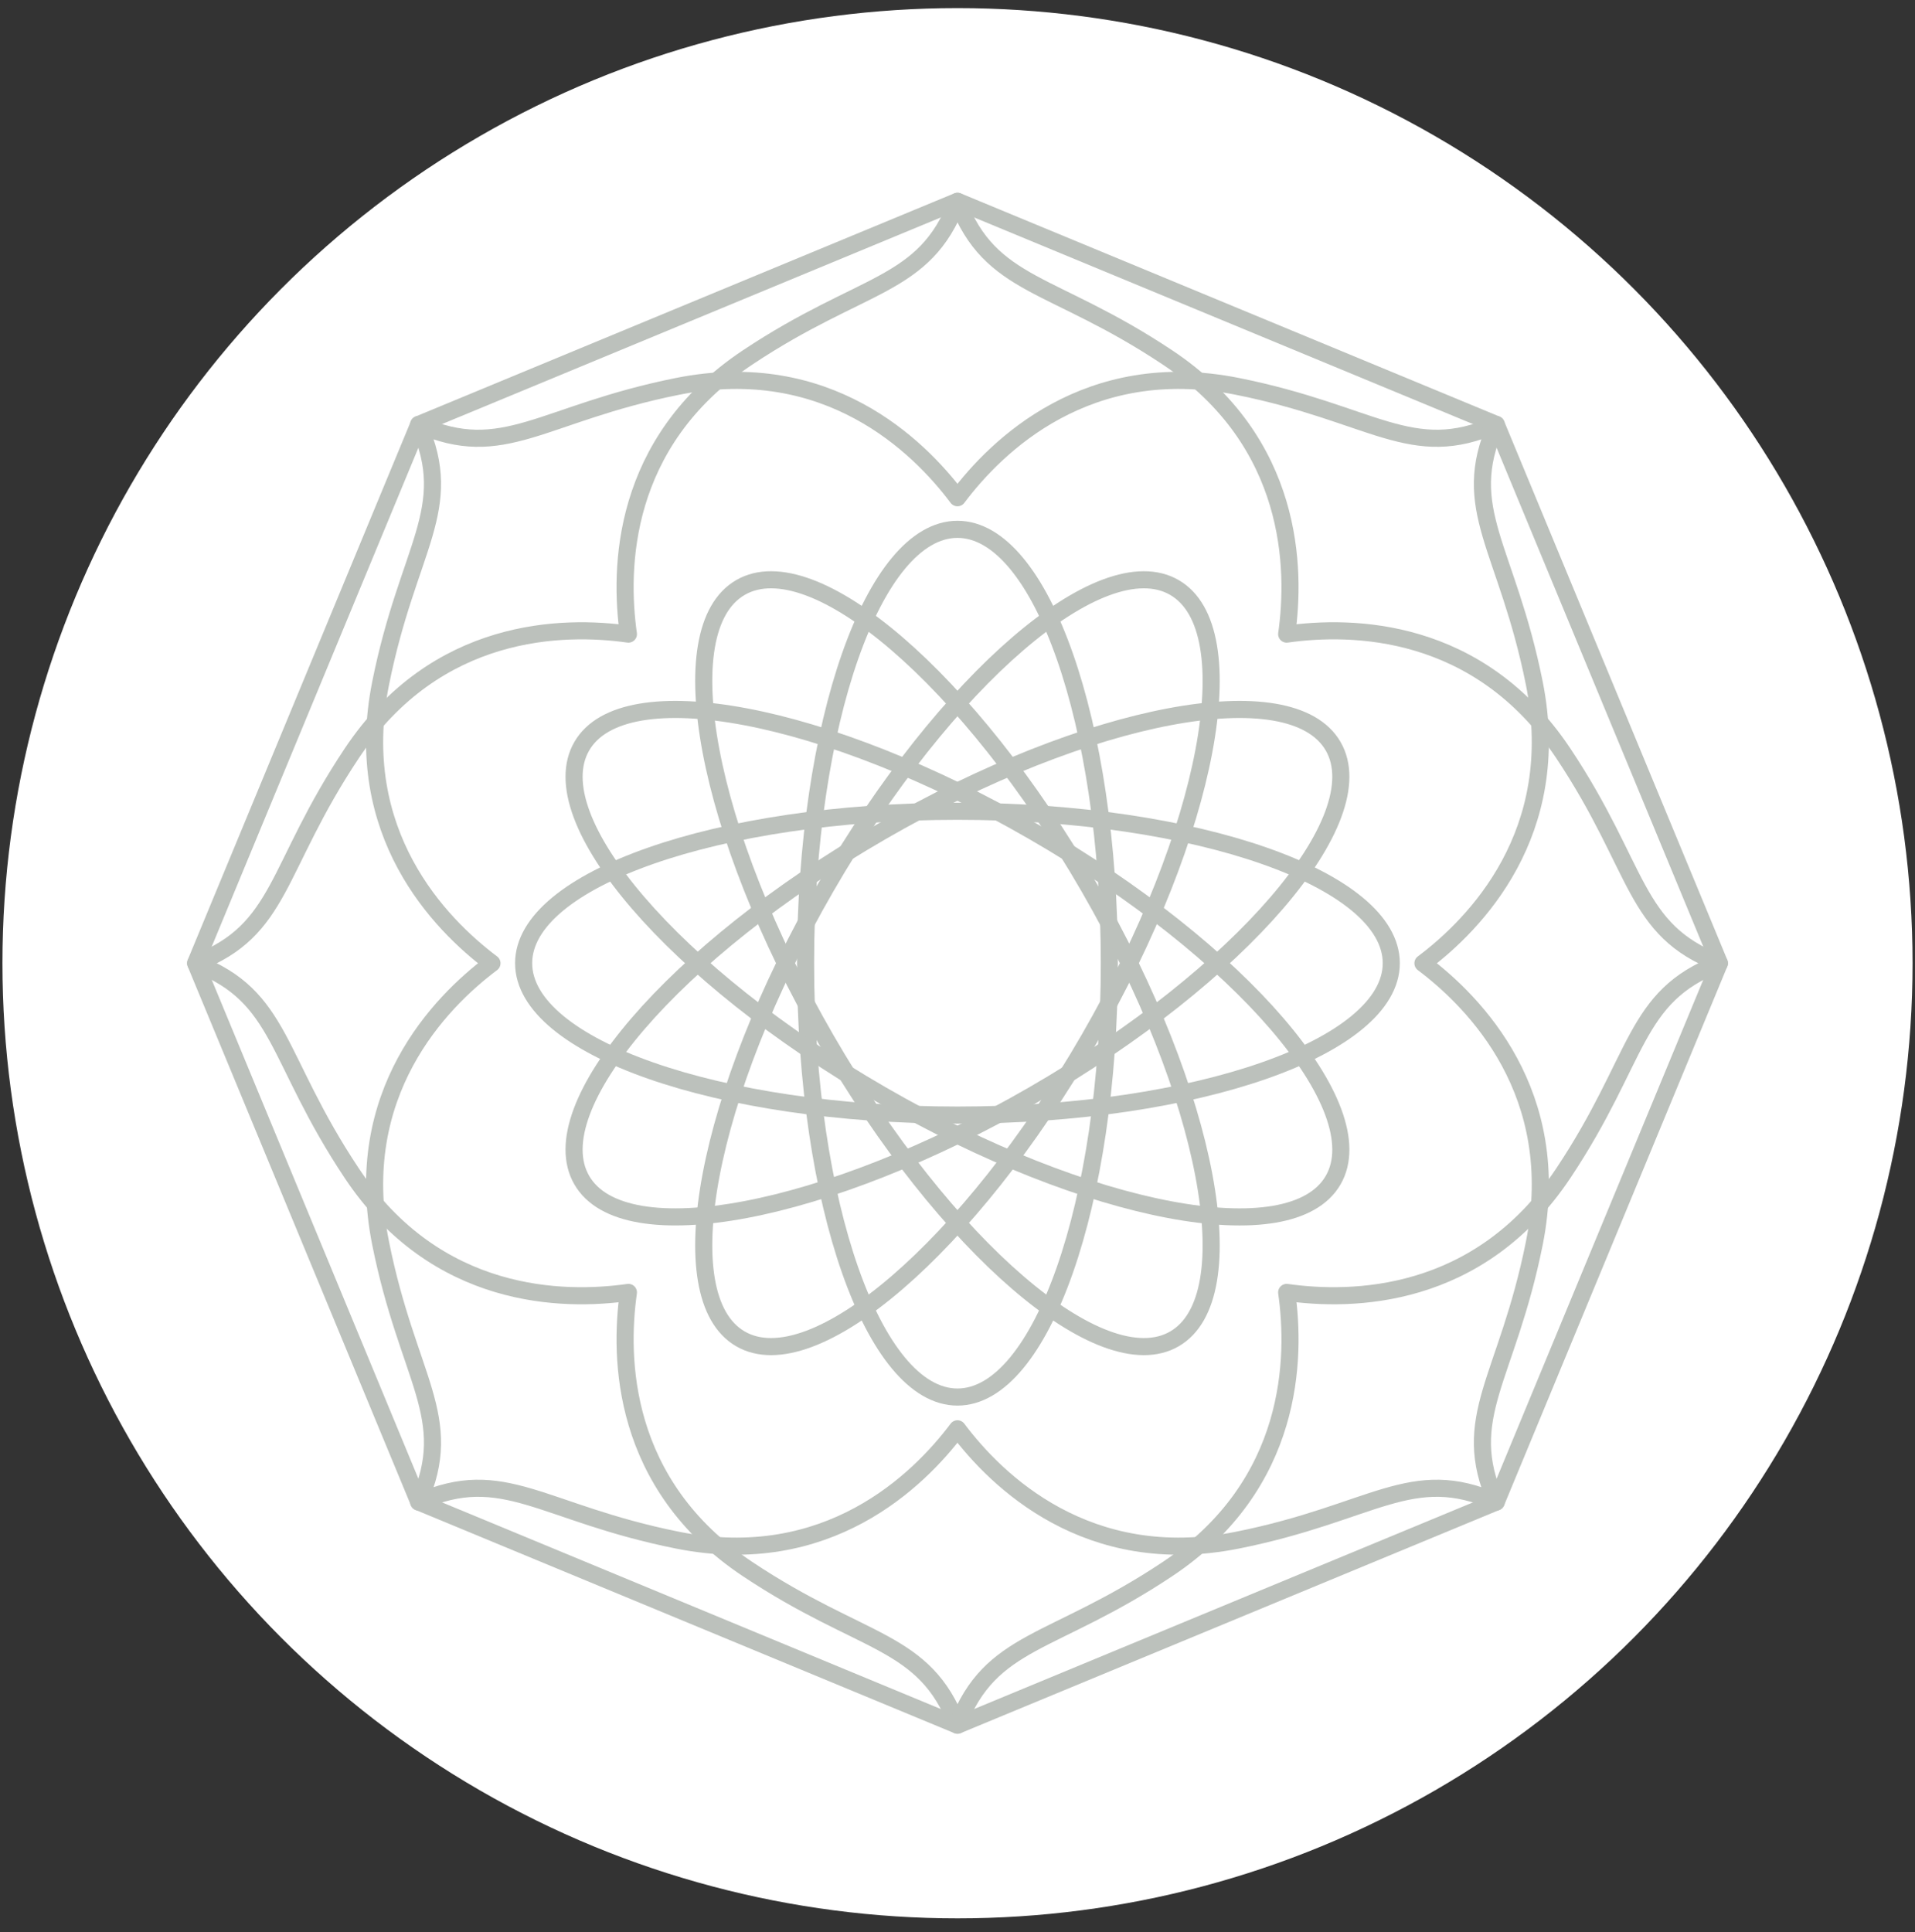 <svg width="112" height="113" viewBox="0 0 112 113" fill="none" xmlns="http://www.w3.org/2000/svg">
<rect x="0" y="0" width="112" height="113" fill="#333333" stroke="none"/>
<circle cx="56" cy="56.331" r="55.857" fill="white"/>
<path d="M91.429 44.052C86.481 36.625 79.039 36.546 75.252 37.084C75.79 33.296 75.706 25.854 68.284 20.906C61.523 16.398 57.958 16.852 56.002 11.775C54.047 16.852 50.486 16.398 43.721 20.906C36.294 25.854 36.215 33.296 36.753 37.084C32.965 36.546 25.524 36.63 20.576 44.052C16.067 50.812 16.521 54.378 11.445 56.333C16.521 58.289 16.067 61.849 20.576 68.615C25.524 76.042 32.965 76.121 36.753 75.582C36.215 79.37 36.299 86.812 43.721 91.76C50.481 96.269 54.047 95.814 56.002 100.891C57.958 95.814 61.518 96.269 68.284 91.76C75.711 86.812 75.79 79.37 75.252 75.582C79.039 76.121 86.481 76.037 91.429 68.615C95.938 61.854 95.484 58.289 100.56 56.333C95.484 54.378 95.938 50.817 91.429 44.052Z" stroke="#BCC1BC" stroke-linecap="round" stroke-linejoin="round"/>
<path d="M72.368 22.595C63.617 20.847 58.299 26.047 55.998 29.109C53.701 26.047 48.378 20.847 39.627 22.595C31.657 24.19 29.459 27.03 24.487 24.822C26.694 29.795 23.855 31.993 22.26 39.963C20.512 48.714 25.711 54.032 28.773 56.333C25.711 58.63 20.512 63.953 22.26 72.704C23.855 80.674 26.694 82.871 24.487 87.844C29.459 85.637 31.657 88.476 39.627 90.071C48.378 91.82 53.696 86.62 55.998 83.558C58.294 86.62 63.617 91.82 72.368 90.071C80.338 88.476 82.536 85.637 87.508 87.844C85.301 82.871 88.141 80.674 89.736 72.704C91.484 63.953 86.284 58.635 83.222 56.333C86.284 54.037 91.484 48.714 89.736 39.963C88.141 31.993 85.301 29.795 87.508 24.822C82.536 27.03 80.338 24.19 72.368 22.595Z" stroke="#BCC1BC" stroke-linecap="round" stroke-linejoin="round"/>
<path d="M55.998 81.701C60.904 81.701 64.881 70.341 64.881 56.328C64.881 42.315 60.904 30.956 55.998 30.956C51.091 30.956 47.114 42.315 47.114 56.328C47.114 70.341 51.091 81.701 55.998 81.701Z" stroke="#BCC1BC" stroke-linecap="round" stroke-linejoin="round"/>
<path d="M68.683 78.302C72.933 75.848 70.697 64.022 63.691 51.886C56.684 39.751 47.56 31.901 43.311 34.355C39.062 36.808 41.297 48.635 48.303 60.77C55.31 72.906 64.434 80.755 68.683 78.302Z" stroke="#BCC1BC" stroke-linecap="round" stroke-linejoin="round"/>
<path d="M77.971 69.015C80.424 64.766 72.575 55.641 60.439 48.635C48.304 41.628 36.477 39.393 34.024 43.642C31.571 47.891 39.42 57.016 51.555 64.022C63.691 71.029 75.517 73.264 77.971 69.015Z" stroke="#BCC1BC" stroke-linecap="round" stroke-linejoin="round"/>
<path d="M55.998 65.212C70.01 65.212 81.37 61.235 81.37 56.328C81.37 51.422 70.01 47.444 55.998 47.444C41.985 47.444 30.625 51.422 30.625 56.328C30.625 61.235 41.985 65.212 55.998 65.212Z" stroke="#BCC1BC" stroke-linecap="round" stroke-linejoin="round"/>
<path d="M60.439 64.022C72.575 57.015 80.424 47.891 77.971 43.642C75.517 39.393 63.691 41.628 51.555 48.634C39.42 55.641 31.571 64.765 34.024 69.014C36.477 73.263 48.304 71.028 60.439 64.022Z" stroke="#BCC1BC" stroke-linecap="round" stroke-linejoin="round"/>
<path d="M63.691 60.77C70.697 48.635 72.933 36.808 68.683 34.355C64.434 31.902 55.31 39.751 48.303 51.887C41.297 64.022 39.062 75.849 43.311 78.302C47.56 80.755 56.684 72.906 63.691 60.77Z" stroke="#BCC1BC" stroke-linecap="round" stroke-linejoin="round"/>
<path d="M55.998 11.771L24.492 24.822L11.44 56.328L24.492 87.839L55.998 100.891L87.508 87.839L100.56 56.328L87.508 24.822L55.998 11.771Z" stroke="#BCC1BC" stroke-linecap="round" stroke-linejoin="round"/>
</svg>

